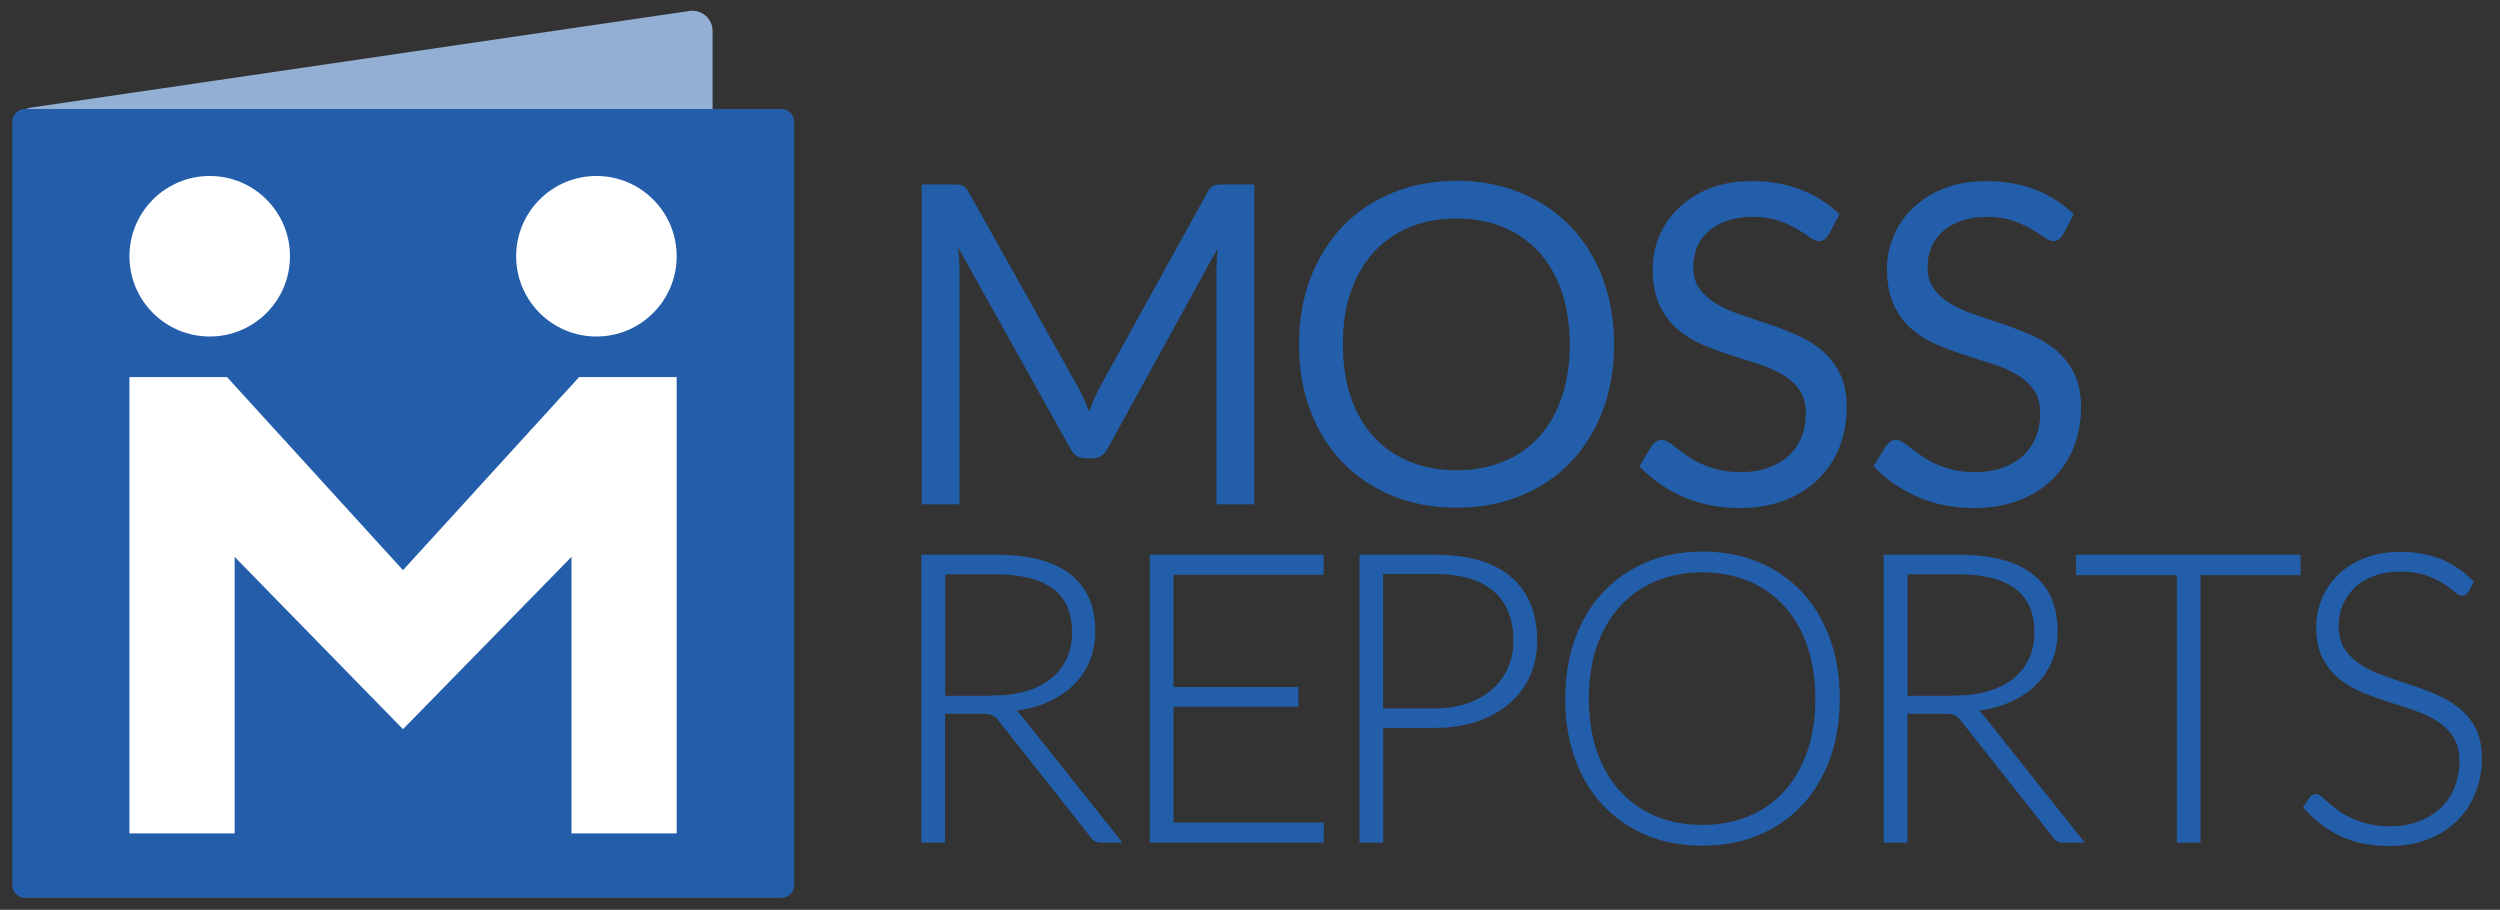 <?xml version="1.0" encoding="utf-8"?>
<!-- Generator: Adobe Illustrator 21.0.0, SVG Export Plug-In . SVG Version: 6.00 Build 0)  -->
<svg version="1.1" id="Layer_1" xmlns="http://www.w3.org/2000/svg" xmlns:xlink="http://www.w3.org/1999/xlink" x="0px" y="0px"
	 viewBox="0 0 1504.4 547.5" style="enable-background:new 0 0 1504.4 547.5;" xml:space="preserve">
<rect x="0" y="0" width="1504.4" height="547.5" fill="#333333" stroke="none"/>
<style type="text/css">
	.st0{fill:#93B0D4;}
	.st1{fill:#245EAA;}
	.st2{fill:#235EAB;}
	.st3{fill:#235EAB;stroke:#235EAB;stroke-width:1.791;stroke-miterlimit:10;}
	.st4{fill:#FFFFFF;}
</style>
<path class="st0" d="M16.2,65.1L414.9,6.6c7.3-1.1,13.9,4.6,13.9,12v482.9"/>
<path class="st1" d="M15.1,65.6h455.1c4.3,0,7.7,3.4,7.7,7.7v459.3c0,4.3-3.4,7.7-7.7,7.7H15.1c-4.3,0-7.7-3.4-7.7-7.7V73.3
	C7.4,69,10.8,65.6,15.1,65.6z"/>
<g>
	<path class="st2" d="M754.8,111v192.5H732V162.1c0-1.9,0.1-3.9,0.2-6c0.1-2.1,0.3-4.3,0.5-6.6l-66.1,120.3c-2.1,4-5.2,6-9.4,6h-3.8
		c-4.2,0-7.3-2-9.4-6l-67.4-120.9c0.5,4.7,0.8,9.1,0.8,13.2v141.4h-22.8V111h19.2c2.3,0,4.1,0.2,5.4,0.7c1.3,0.4,2.5,1.7,3.6,3.8
		l66.5,118.5c1.1,2.1,2.1,4.4,3.2,6.7c1,2.3,2,4.7,2.9,7.1c0.9-2.4,1.8-4.8,2.8-7.2c1-2.4,2.1-4.6,3.2-6.8l65.3-118.3
		c1.1-2.1,2.3-3.3,3.6-3.8c1.3-0.4,3.1-0.7,5.4-0.7H754.8z"/>
	<path class="st2" d="M971.3,207.3c0,14.4-2.3,27.6-6.8,39.7c-4.6,12-11,22.4-19.3,31.1c-8.3,8.7-18.3,15.4-30,20.2
		c-11.7,4.8-24.6,7.2-38.7,7.2c-14.1,0-27-2.4-38.7-7.2c-11.6-4.8-21.6-11.5-30-20.2c-8.3-8.7-14.8-19-19.3-31.1
		c-4.6-12-6.8-25.3-6.8-39.7c0-14.4,2.3-27.6,6.8-39.7c4.6-12,11-22.4,19.3-31.2c8.3-8.7,18.3-15.5,30-20.3
		c11.6-4.8,24.5-7.3,38.7-7.3c14.1,0,27.1,2.4,38.7,7.3c11.7,4.8,21.7,11.6,30,20.3c8.3,8.7,14.8,19.1,19.3,31.2
		C969,179.7,971.3,192.9,971.3,207.3z M944.6,207.3c0-11.8-1.6-22.4-4.8-31.8c-3.2-9.4-7.8-17.3-13.7-23.8
		c-5.9-6.5-13.1-11.5-21.5-15c-8.4-3.5-17.8-5.2-28.2-5.2c-10.3,0-19.7,1.7-28.1,5.2c-8.4,3.5-15.6,8.5-21.6,15
		c-6,6.5-10.5,14.4-13.8,23.8s-4.8,20-4.8,31.8c0,11.8,1.6,22.4,4.8,31.8c3.2,9.4,7.8,17.3,13.8,23.8c6,6.5,13.1,11.5,21.6,14.9
		c8.4,3.4,17.8,5.2,28.1,5.2c10.4,0,19.8-1.7,28.2-5.2c8.4-3.4,15.6-8.4,21.5-14.9c5.9-6.5,10.5-14.4,13.7-23.8
		C943,229.8,944.6,219.2,944.6,207.3z"/>
	<path class="st2" d="M1100.5,141.1c-0.8,1.3-1.7,2.4-2.6,3s-2.1,1-3.4,1c-1.5,0-3.3-0.8-5.4-2.3c-2.1-1.5-4.6-3.2-7.7-5
		c-3.1-1.8-6.8-3.5-11.1-5c-4.3-1.5-9.6-2.3-15.8-2.3c-5.8,0-10.9,0.8-15.4,2.4c-4.4,1.6-8.1,3.7-11.1,6.4c-3,2.7-5.3,5.8-6.8,9.5
		c-1.5,3.6-2.3,7.5-2.3,11.8c0,5.4,1.3,9.8,4,13.4c2.6,3.5,6.1,6.6,10.5,9.1c4.3,2.5,9.3,4.7,14.8,6.5c5.5,1.8,11.1,3.7,16.9,5.7
		c5.8,2,11.4,4.2,16.9,6.6c5.5,2.5,10.4,5.6,14.8,9.3c4.3,3.8,7.8,8.4,10.5,13.8c2.6,5.5,4,12.2,4,20.1c0,8.4-1.4,16.3-4.3,23.7
		c-2.9,7.4-7.1,13.8-12.6,19.3c-5.5,5.5-12.3,9.8-20.3,12.9c-8,3.1-17.1,4.7-27.3,4.7c-12.5,0-23.9-2.3-34.1-6.8
		c-10.2-4.5-18.9-10.6-26.2-18.3l7.5-12.4c0.7-1,1.6-1.8,2.6-2.5c1-0.7,2.2-1,3.4-1c1.2,0,2.5,0.5,4,1.4c1.5,0.9,3.2,2.1,5,3.6
		c1.9,1.4,4,3,6.4,4.7c2.4,1.7,5.2,3.3,8.3,4.7c3.1,1.4,6.6,2.6,10.5,3.6c3.9,0.9,8.4,1.4,13.3,1.4c6.2,0,11.7-0.8,16.5-2.6
		c4.8-1.7,8.9-4.1,12.3-7.2c3.4-3.1,5.9-6.8,7.7-11.1c1.8-4.3,2.7-9.1,2.7-14.4c0-5.8-1.3-10.6-4-14.3c-2.6-3.7-6.1-6.8-10.4-9.3
		c-4.3-2.5-9.2-4.6-14.8-6.4c-5.6-1.7-11.2-3.5-16.9-5.4c-5.7-1.8-11.4-4-16.9-6.4c-5.6-2.4-10.5-5.6-14.8-9.4
		c-4.3-3.8-7.8-8.7-10.4-14.4c-2.6-5.8-4-12.9-4-21.4c0-6.8,1.3-13.4,4-19.7c2.6-6.4,6.5-12,11.6-16.9c5.1-4.9,11.3-8.9,18.7-11.8
		c7.4-3,15.9-4.4,25.5-4.4c10.7,0,20.5,1.7,29.3,5.1c8.8,3.4,16.6,8.3,23.3,14.8L1100.5,141.1z"/>
	<path class="st2" d="M1241.5,141.1c-0.8,1.3-1.7,2.4-2.6,3s-2.1,1-3.4,1c-1.5,0-3.3-0.8-5.4-2.3c-2.1-1.5-4.6-3.2-7.7-5
		c-3.1-1.8-6.8-3.5-11.1-5c-4.3-1.5-9.6-2.3-15.8-2.3c-5.8,0-10.9,0.8-15.4,2.4c-4.4,1.6-8.1,3.7-11.1,6.4c-3,2.7-5.3,5.8-6.8,9.5
		c-1.5,3.6-2.3,7.5-2.3,11.8c0,5.4,1.3,9.8,4,13.4c2.6,3.5,6.1,6.6,10.5,9.1c4.3,2.5,9.3,4.7,14.8,6.5c5.5,1.8,11.1,3.7,16.9,5.7
		c5.8,2,11.4,4.2,16.9,6.6c5.5,2.5,10.4,5.6,14.8,9.3c4.3,3.8,7.8,8.4,10.5,13.8c2.6,5.5,4,12.2,4,20.1c0,8.4-1.4,16.3-4.3,23.7
		c-2.9,7.4-7.1,13.8-12.6,19.3c-5.5,5.5-12.3,9.8-20.3,12.9c-8,3.1-17.1,4.7-27.3,4.7c-12.5,0-23.9-2.3-34.1-6.8
		c-10.2-4.5-18.9-10.6-26.2-18.3l7.5-12.4c0.7-1,1.6-1.8,2.6-2.5c1-0.7,2.2-1,3.4-1c1.2,0,2.5,0.5,4,1.4c1.5,0.9,3.2,2.1,5,3.6
		c1.9,1.4,4,3,6.4,4.7c2.4,1.7,5.2,3.3,8.3,4.7c3.1,1.4,6.6,2.6,10.5,3.6c3.9,0.9,8.4,1.4,13.3,1.4c6.2,0,11.7-0.8,16.5-2.6
		c4.8-1.7,8.9-4.1,12.3-7.2c3.4-3.1,5.9-6.8,7.7-11.1c1.8-4.3,2.7-9.1,2.7-14.4c0-5.8-1.3-10.6-4-14.3c-2.6-3.7-6.1-6.8-10.4-9.3
		c-4.3-2.5-9.2-4.6-14.8-6.4c-5.6-1.7-11.2-3.5-16.9-5.4c-5.7-1.8-11.4-4-16.9-6.4c-5.6-2.4-10.5-5.6-14.8-9.4
		c-4.3-3.8-7.8-8.7-10.4-14.4c-2.6-5.8-4-12.9-4-21.4c0-6.8,1.3-13.4,4-19.7c2.6-6.4,6.5-12,11.6-16.9c5.1-4.9,11.3-8.9,18.7-11.8
		c7.4-3,15.9-4.4,25.5-4.4c10.7,0,20.5,1.7,29.3,5.1c8.8,3.4,16.6,8.3,23.3,14.8L1241.5,141.1z"/>
	<path class="st3" d="M673.6,506.2h-10.7c-1.4,0-2.5-0.2-3.5-0.7c-0.9-0.4-1.8-1.3-2.6-2.5l-55-69.6c-0.6-0.9-1.3-1.7-2-2.3
		c-0.7-0.6-1.5-1.2-2.3-1.5s-1.9-0.6-3-0.8c-1.2-0.2-2.6-0.2-4.3-0.2h-22.4v77.6h-12.5V334.7h43.9c19.7,0,34.5,3.8,44.3,11.5
		c9.8,7.6,14.7,18.8,14.7,33.6c0,6.5-1.1,12.5-3.4,17.9c-2.3,5.4-5.5,10.2-9.8,14.2c-4.2,4.1-9.4,7.4-15.4,10
		c-6,2.6-12.8,4.3-20.3,5.2c1.9,1.2,3.7,2.8,5.2,4.8L673.6,506.2z M597.5,419.4c7.6,0,14.4-0.9,20.4-2.7c6-1.8,11.1-4.4,15.3-7.8
		c4.2-3.4,7.3-7.5,9.5-12.2c2.2-4.8,3.3-10.1,3.3-16.1c0-12.2-4-21.3-11.9-27.1c-8-5.9-19.6-8.8-34.8-8.8h-31.4v74.9H597.5z"/>
	<path class="st3" d="M795.8,495.9l-0.2,10.3H692.8V334.7h102.8V345h-90.3v69.3h75.1v10.1h-75.1v71.5H795.8z"/>
	<path class="st3" d="M863.3,334.7c20.1,0,35.3,4.4,45.5,13.2c10.2,8.8,15.3,21.4,15.3,37.7c0,7.5-1.4,14.4-4.2,20.7
		c-2.8,6.3-6.9,11.7-12.1,16.3c-5.3,4.6-11.6,8.1-19.1,10.7c-7.5,2.5-16,3.8-25.3,3.8h-31.9v69.1H819V334.7H863.3z M863.3,427.2
		c7.5,0,14.3-1,20.2-3.2c6-2.1,11-5,15.2-8.7c4.2-3.7,7.4-8.1,9.6-13.2c2.2-5,3.3-10.6,3.3-16.5c0-13.2-4-23.3-12.1-30.4
		c-8.1-7.1-20.2-10.7-36.2-10.7h-31.9v82.7H863.3z"/>
	<path class="st3" d="M1106.2,420.4c0,13.3-2,25.3-5.9,36.1c-4,10.8-9.5,20-16.7,27.6c-7.2,7.6-15.8,13.5-25.9,17.7
		s-21.1,6.2-33.3,6.2s-23.2-2.1-33.2-6.2s-18.6-10.1-25.8-17.7c-7.2-7.6-12.8-16.8-16.7-27.6c-4-10.8-5.9-22.8-5.9-36.1
		c0-13.2,2-25.2,5.9-35.9c4-10.8,9.5-20,16.7-27.6c7.2-7.6,15.8-13.6,25.8-17.8c10-4.2,21.1-6.3,33.2-6.3s23.2,2.1,33.3,6.2
		c10.1,4.2,18.7,10.1,25.9,17.8c7.2,7.7,12.8,16.9,16.7,27.7C1104.2,395.2,1106.2,407.2,1106.2,420.4z M1093.3,420.4
		c0-12-1.7-22.7-5-32.2c-3.3-9.5-8-17.6-14.1-24.2c-6.1-6.6-13.3-11.7-21.8-15.2c-8.5-3.5-17.9-5.3-28.1-5.3
		c-10.2,0-19.5,1.8-28,5.3c-8.5,3.5-15.8,8.6-21.9,15.2c-6.1,6.6-10.8,14.7-14.2,24.2c-3.4,9.5-5,20.3-5,32.2c0,12,1.7,22.8,5,32.3
		c3.4,9.5,8.1,17.6,14.2,24.2c6.1,6.6,13.4,11.7,21.9,15.2c8.5,3.5,17.8,5.2,28,5.2c10.3,0,19.6-1.7,28.1-5.2
		c8.5-3.5,15.8-8.5,21.8-15.2c6.1-6.6,10.7-14.7,14.1-24.2C1091.7,443.2,1093.3,432.4,1093.3,420.4z"/>
	<path class="st3" d="M1252.7,506.2H1242c-1.4,0-2.5-0.2-3.5-0.7c-0.9-0.4-1.8-1.3-2.6-2.5l-55-69.6c-0.6-0.9-1.3-1.7-2-2.3
		c-0.7-0.6-1.5-1.2-2.3-1.5c-0.8-0.4-1.9-0.6-3-0.8s-2.6-0.2-4.3-0.2h-22.4v77.6h-12.5V334.7h43.9c19.7,0,34.5,3.8,44.3,11.5
		c9.8,7.6,14.7,18.8,14.7,33.6c0,6.5-1.1,12.5-3.4,17.9c-2.3,5.4-5.5,10.2-9.8,14.2c-4.2,4.1-9.4,7.4-15.4,10
		c-6,2.6-12.8,4.3-20.3,5.2c1.9,1.2,3.7,2.8,5.2,4.8L1252.7,506.2z M1176.6,419.4c7.6,0,14.4-0.9,20.4-2.7c6-1.8,11.1-4.4,15.3-7.8
		c4.2-3.4,7.3-7.5,9.5-12.2c2.2-4.8,3.3-10.1,3.3-16.1c0-12.2-4-21.3-11.9-27.1c-8-5.9-19.6-8.8-34.8-8.8h-31.4v74.9H1176.6z"/>
	<path class="st3" d="M1383.5,345.2h-60.2v161h-12.5v-161h-60.6v-10.5h133.3V345.2z"/>
	<path class="st3" d="M1484.8,355.5c-0.7,1.4-1.8,2.1-3.2,2.1c-1.1,0-2.4-0.7-4.1-2.2c-1.7-1.5-3.9-3.2-6.7-5
		c-2.8-1.8-6.4-3.5-10.6-5c-4.2-1.5-9.5-2.3-15.7-2.3c-6.2,0-11.7,0.9-16.4,2.7s-8.7,4.2-11.9,7.3c-3.2,3.1-5.6,6.6-7.3,10.7
		c-1.7,4-2.5,8.3-2.5,12.7c0,5.8,1.2,10.6,3.7,14.4c2.5,3.8,5.7,7,9.8,9.7c4,2.7,8.6,4.9,13.8,6.7c5.1,1.8,10.4,3.6,15.8,5.4
		c5.4,1.8,10.7,3.7,15.8,5.9c5.1,2.1,9.7,4.8,13.8,8.1c4,3.2,7.3,7.2,9.8,11.9c2.5,4.7,3.7,10.6,3.7,17.6c0,7.2-1.2,14-3.7,20.3
		c-2.5,6.3-6,11.9-10.7,16.5c-4.7,4.7-10.4,8.4-17.2,11.1c-6.8,2.7-14.5,4.1-23.3,4.1c-11.3,0-21-2-29.2-6
		c-8.2-4-15.3-9.5-21.5-16.4l3.4-5.3c1-1.2,2.1-1.8,3.4-1.8c0.7,0,1.7,0.5,2.8,1.5c1.1,1,2.5,2.2,4.1,3.6c1.6,1.4,3.6,2.9,5.8,4.6
		c2.3,1.7,4.9,3.2,7.9,4.6c3,1.4,6.4,2.6,10.3,3.6c3.9,1,8.3,1.5,13.2,1.5c6.8,0,12.8-1,18.2-3.1c5.3-2.1,9.8-4.9,13.5-8.4
		s6.5-7.8,8.4-12.7c1.9-4.9,2.9-10.1,2.9-15.7c0-6.1-1.2-11-3.7-15c-2.5-3.9-5.7-7.2-9.8-9.8c-4-2.6-8.6-4.8-13.8-6.6
		c-5.1-1.8-10.4-3.5-15.8-5.2c-5.4-1.7-10.7-3.6-15.8-5.7c-5.1-2.1-9.7-4.8-13.8-8.1c-4-3.3-7.3-7.4-9.8-12.2
		c-2.5-4.9-3.7-11-3.7-18.4c0-5.7,1.1-11.3,3.3-16.6s5.4-10,9.6-14.1c4.2-4.1,9.4-7.4,15.6-9.8c6.2-2.5,13.2-3.7,21.2-3.7
		c8.9,0,16.9,1.4,23.9,4.2c7.1,2.8,13.5,7.2,19.3,13L1484.8,355.5z"/>
</g>
<g>
	<circle class="st4" cx="126.2" cy="154.2" r="48.3"/>
	<circle class="st4" cx="358.9" cy="154.2" r="48.3"/>
	<polyline class="st4" points="242.5,438.8 343.9,335.1 343.9,501.5 407.2,501.5 407.2,226.9 348.5,226.9 242.5,343.1 136.6,226.9 
		77.9,226.9 77.9,501.5 141.2,501.5 141.2,335.1 242.5,438.8 	"/>
</g>
</svg>
